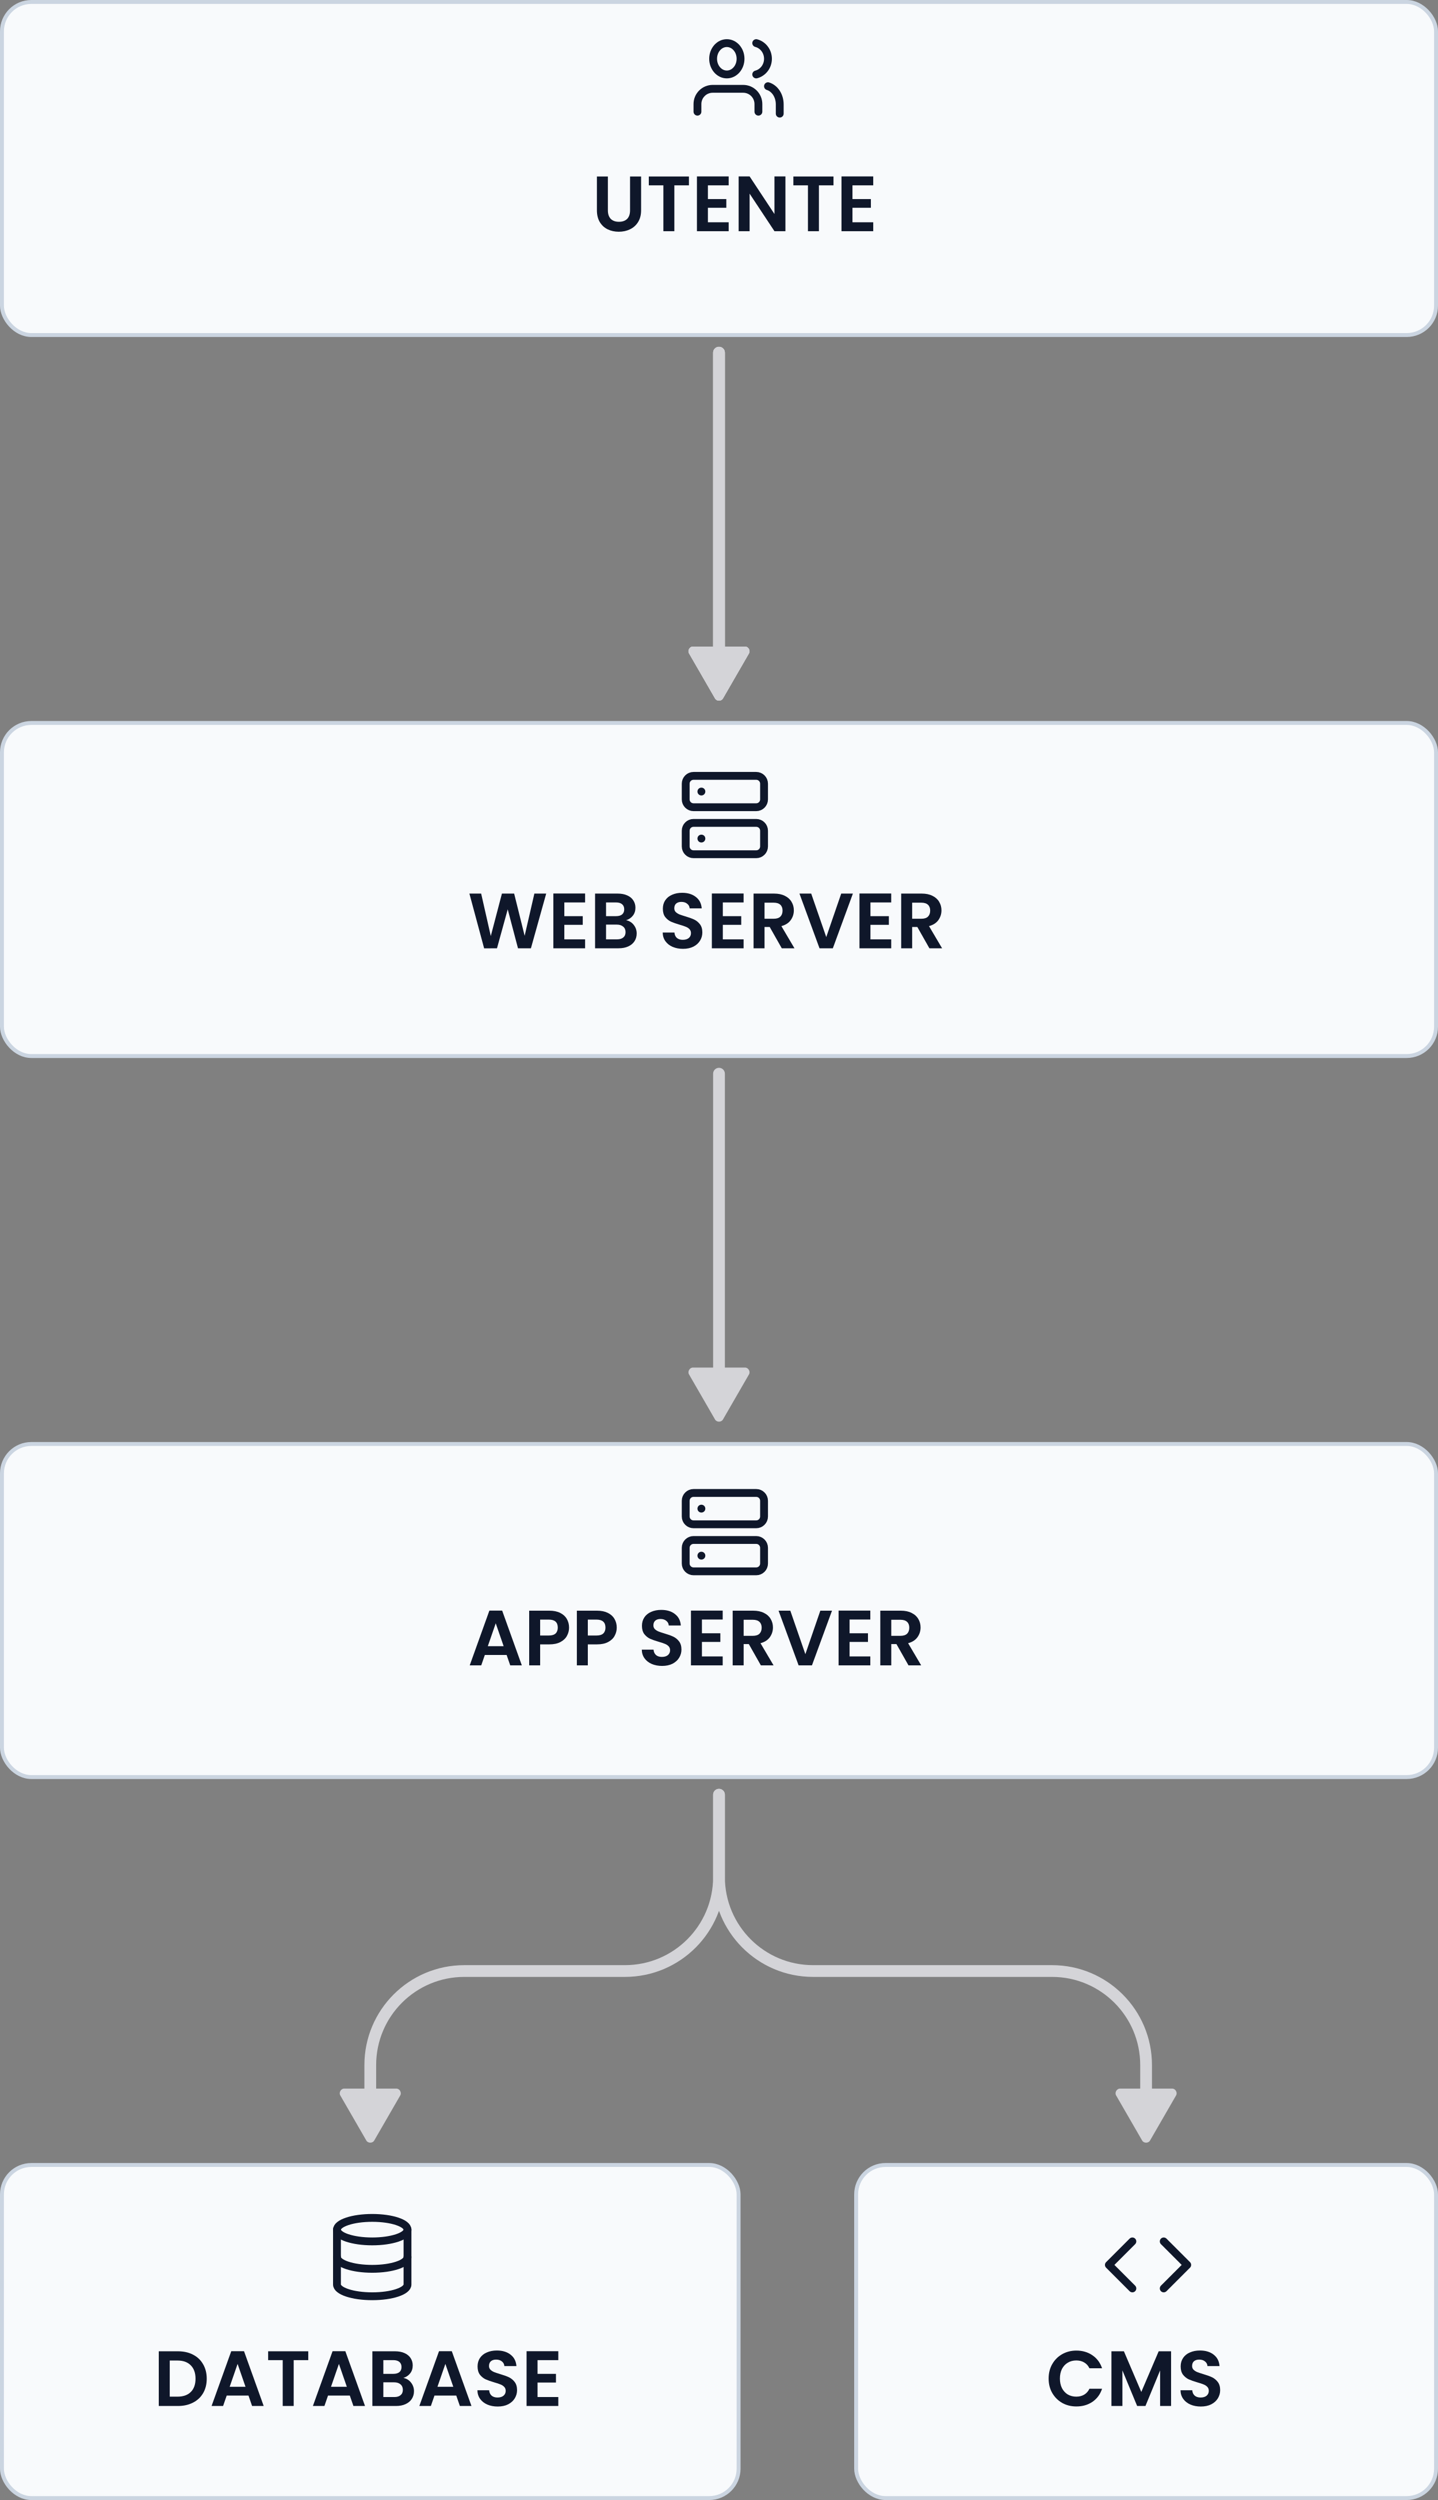 <svg width="367" height="638" viewBox="0 0 367 638" fill="none" xmlns="http://www.w3.org/2000/svg">
<rect x="0" y="0" width="367" height="638" fill="#808080" stroke="none"/>
<rect x="0.5" y="0.5" width="366" height="85" rx="7.5" fill="#F8FAFC" stroke="#CBD5E1"/>
<path d="M155.14 45.04V53.68C155.14 54.627 155.387 55.353 155.88 55.86C156.373 56.353 157.067 56.6 157.96 56.6C158.867 56.6 159.567 56.353 160.06 55.86C160.553 55.353 160.8 54.627 160.8 53.68V45.04H163.62V53.66C163.62 54.847 163.36 55.853 162.84 56.68C162.333 57.493 161.647 58.107 160.78 58.52C159.927 58.933 158.973 59.14 157.92 59.14C156.88 59.14 155.933 58.933 155.08 58.52C154.24 58.107 153.573 57.493 153.08 56.68C152.587 55.853 152.34 54.847 152.34 53.66V45.04H155.14ZM175.825 45.04V47.3H172.105V59H169.305V47.3H165.585V45.04H175.825ZM180.668 47.3V50.8H185.368V53.02H180.668V56.72H185.968V59H177.868V45.02H185.968V47.3H180.668ZM200.453 59H197.653L191.313 49.42V59H188.513V45.02H191.313L197.653 54.62V45.02H200.453V59ZM212.72 45.04V47.3H209V59H206.2V47.3H202.48V45.04H212.72ZM217.563 47.3V50.8H222.263V53.02H217.563V56.72H222.863V59H214.763V45.02H222.863V47.3H217.563Z" fill="#0F172A"/>
<rect x="0.5" y="184.5" width="366" height="85" rx="7.5" fill="#F8FAFC" stroke="#CBD5E1"/>
<path d="M139.399 228.04L135.499 242H132.199L129.579 232.06L126.839 242L123.559 242.02L119.799 228.04H122.799L125.259 238.88L128.099 228.04H131.219L133.899 238.82L136.379 228.04H139.399ZM144.027 230.3V233.8H148.727V236.02H144.027V239.72H149.327V242H141.227V228.02H149.327V230.3H144.027ZM159.792 234.84C160.578 234.987 161.225 235.38 161.732 236.02C162.238 236.66 162.492 237.393 162.492 238.22C162.492 238.967 162.305 239.627 161.932 240.2C161.572 240.76 161.045 241.2 160.352 241.52C159.658 241.84 158.838 242 157.892 242H151.872V228.04H157.632C158.578 228.04 159.392 228.193 160.072 228.5C160.765 228.807 161.285 229.233 161.632 229.78C161.992 230.327 162.172 230.947 162.172 231.64C162.172 232.453 161.952 233.133 161.512 233.68C161.085 234.227 160.512 234.613 159.792 234.84ZM154.672 233.8H157.232C157.898 233.8 158.412 233.653 158.772 233.36C159.132 233.053 159.312 232.62 159.312 232.06C159.312 231.5 159.132 231.067 158.772 230.76C158.412 230.453 157.898 230.3 157.232 230.3H154.672V233.8ZM157.492 239.72C158.172 239.72 158.698 239.56 159.072 239.24C159.458 238.92 159.652 238.467 159.652 237.88C159.652 237.28 159.452 236.813 159.052 236.48C158.652 236.133 158.112 235.96 157.432 235.96H154.672V239.72H157.492ZM174.309 242.14C173.336 242.14 172.456 241.973 171.669 241.64C170.896 241.307 170.282 240.827 169.829 240.2C169.376 239.573 169.142 238.833 169.129 237.98H172.129C172.169 238.553 172.369 239.007 172.729 239.34C173.102 239.673 173.609 239.84 174.249 239.84C174.902 239.84 175.416 239.687 175.789 239.38C176.162 239.06 176.349 238.647 176.349 238.14C176.349 237.727 176.222 237.387 175.969 237.12C175.716 236.853 175.396 236.647 175.009 236.5C174.636 236.34 174.116 236.167 173.449 235.98C172.542 235.713 171.802 235.453 171.229 235.2C170.669 234.933 170.182 234.54 169.769 234.02C169.369 233.487 169.169 232.78 169.169 231.9C169.169 231.073 169.376 230.353 169.789 229.74C170.202 229.127 170.782 228.66 171.529 228.34C172.276 228.007 173.129 227.84 174.089 227.84C175.529 227.84 176.696 228.193 177.589 228.9C178.496 229.593 178.996 230.567 179.089 231.82H176.009C175.982 231.34 175.776 230.947 175.389 230.64C175.016 230.32 174.516 230.16 173.889 230.16C173.342 230.16 172.902 230.3 172.569 230.58C172.249 230.86 172.089 231.267 172.089 231.8C172.089 232.173 172.209 232.487 172.449 232.74C172.702 232.98 173.009 233.18 173.369 233.34C173.742 233.487 174.262 233.66 174.929 233.86C175.836 234.127 176.576 234.393 177.149 234.66C177.722 234.927 178.216 235.327 178.629 235.86C179.042 236.393 179.249 237.093 179.249 237.96C179.249 238.707 179.056 239.4 178.669 240.04C178.282 240.68 177.716 241.193 176.969 241.58C176.222 241.953 175.336 242.14 174.309 242.14ZM184.476 230.3V233.8H189.176V236.02H184.476V239.72H189.776V242H181.676V228.02H189.776V230.3H184.476ZM199.521 242L196.441 236.56H195.121V242H192.321V228.04H197.561C198.641 228.04 199.561 228.233 200.321 228.62C201.081 228.993 201.648 229.507 202.021 230.16C202.408 230.8 202.601 231.52 202.601 232.32C202.601 233.24 202.334 234.073 201.801 234.82C201.268 235.553 200.474 236.06 199.421 236.34L202.761 242H199.521ZM195.121 234.46H197.461C198.221 234.46 198.788 234.28 199.161 233.92C199.534 233.547 199.721 233.033 199.721 232.38C199.721 231.74 199.534 231.247 199.161 230.9C198.788 230.54 198.221 230.36 197.461 230.36H195.121V234.46ZM217.673 228.04L212.553 242H209.153L204.033 228.04H207.033L210.873 239.14L214.693 228.04H217.673ZM222.152 230.3V233.8H226.852V236.02H222.152V239.72H227.452V242H219.352V228.02H227.452V230.3H222.152ZM237.197 242L234.117 236.56H232.797V242H229.997V228.04H235.237C236.317 228.04 237.237 228.233 237.997 228.62C238.757 228.993 239.323 229.507 239.697 230.16C240.083 230.8 240.277 231.52 240.277 232.32C240.277 233.24 240.01 234.073 239.477 234.82C238.943 235.553 238.15 236.06 237.097 236.34L240.437 242H237.197ZM232.797 234.46H235.137C235.897 234.46 236.463 234.28 236.837 233.92C237.21 233.547 237.397 233.033 237.397 232.38C237.397 231.74 237.21 231.247 236.837 230.9C236.463 230.54 235.897 230.36 235.137 230.36H232.797V234.46Z" fill="#0F172A"/>
<path d="M185 90C185 89.172 184.328 88.5 183.5 88.5C182.672 88.5 182 89.172 182 90H185ZM176.84 165C176.011 165 175.426 166.015 175.84 166.732L182.5 178.268C182.914 178.985 184.086 178.985 184.5 178.268L191.16 166.732C191.574 166.015 190.989 165 190.16 165H176.84ZM182 90V166.5H185V90H182Z" fill="#D4D4D8"/>
<rect x="0.5" y="368.5" width="366" height="85" rx="7.5" fill="#F8FAFC" stroke="#CBD5E1"/>
<path d="M129.299 422.34H123.739L122.819 425H119.879L124.899 411.02H128.159L133.179 425H130.219L129.299 422.34ZM128.539 420.1L126.519 414.26L124.499 420.1H128.539ZM145.235 415.36C145.235 416.107 145.055 416.807 144.695 417.46C144.349 418.113 143.795 418.64 143.035 419.04C142.289 419.44 141.342 419.64 140.195 419.64H137.855V425H135.055V411.04H140.195C141.275 411.04 142.195 411.227 142.955 411.6C143.715 411.973 144.282 412.487 144.655 413.14C145.042 413.793 145.235 414.533 145.235 415.36ZM140.075 417.38C140.849 417.38 141.422 417.207 141.795 416.86C142.169 416.5 142.355 416 142.355 415.36C142.355 414 141.595 413.32 140.075 413.32H137.855V417.38H140.075ZM157.403 415.36C157.403 416.107 157.223 416.807 156.863 417.46C156.517 418.113 155.963 418.64 155.203 419.04C154.457 419.44 153.51 419.64 152.363 419.64H150.023V425H147.223V411.04H152.363C153.443 411.04 154.363 411.227 155.123 411.6C155.883 411.973 156.45 412.487 156.823 413.14C157.21 413.793 157.403 414.533 157.403 415.36ZM152.243 417.38C153.017 417.38 153.59 417.207 153.963 416.86C154.337 416.5 154.523 416 154.523 415.36C154.523 414 153.763 413.32 152.243 413.32H150.023V417.38H152.243ZM168.977 425.14C168.004 425.14 167.124 424.973 166.337 424.64C165.564 424.307 164.95 423.827 164.497 423.2C164.044 422.573 163.81 421.833 163.797 420.98H166.797C166.837 421.553 167.037 422.007 167.397 422.34C167.77 422.673 168.277 422.84 168.917 422.84C169.57 422.84 170.084 422.687 170.457 422.38C170.83 422.06 171.017 421.647 171.017 421.14C171.017 420.727 170.89 420.387 170.637 420.12C170.384 419.853 170.064 419.647 169.677 419.5C169.304 419.34 168.784 419.167 168.117 418.98C167.21 418.713 166.47 418.453 165.897 418.2C165.337 417.933 164.85 417.54 164.437 417.02C164.037 416.487 163.837 415.78 163.837 414.9C163.837 414.073 164.044 413.353 164.457 412.74C164.87 412.127 165.45 411.66 166.197 411.34C166.944 411.007 167.797 410.84 168.757 410.84C170.197 410.84 171.364 411.193 172.257 411.9C173.164 412.593 173.664 413.567 173.757 414.82H170.677C170.65 414.34 170.444 413.947 170.057 413.64C169.684 413.32 169.184 413.16 168.557 413.16C168.01 413.16 167.57 413.3 167.237 413.58C166.917 413.86 166.757 414.267 166.757 414.8C166.757 415.173 166.877 415.487 167.117 415.74C167.37 415.98 167.677 416.18 168.037 416.34C168.41 416.487 168.93 416.66 169.597 416.86C170.504 417.127 171.244 417.393 171.817 417.66C172.39 417.927 172.884 418.327 173.297 418.86C173.71 419.393 173.917 420.093 173.917 420.96C173.917 421.707 173.724 422.4 173.337 423.04C172.95 423.68 172.384 424.193 171.637 424.58C170.89 424.953 170.004 425.14 168.977 425.14ZM179.144 413.3V416.8H183.844V419.02H179.144V422.72H184.444V425H176.344V411.02H184.444V413.3H179.144ZM194.189 425L191.109 419.56H189.789V425H186.989V411.04H192.229C193.309 411.04 194.229 411.233 194.989 411.62C195.749 411.993 196.316 412.507 196.689 413.16C197.076 413.8 197.269 414.52 197.269 415.32C197.269 416.24 197.002 417.073 196.469 417.82C195.936 418.553 195.142 419.06 194.089 419.34L197.429 425H194.189ZM189.789 417.46H192.129C192.889 417.46 193.456 417.28 193.829 416.92C194.202 416.547 194.389 416.033 194.389 415.38C194.389 414.74 194.202 414.247 193.829 413.9C193.456 413.54 192.889 413.36 192.129 413.36H189.789V417.46ZM212.341 411.04L207.221 425H203.821L198.701 411.04H201.701L205.541 422.14L209.361 411.04H212.341ZM216.82 413.3V416.8H221.52V419.02H216.82V422.72H222.12V425H214.02V411.02H222.12V413.3H216.82ZM231.865 425L228.785 419.56H227.465V425H224.665V411.04H229.905C230.985 411.04 231.905 411.233 232.665 411.62C233.425 411.993 233.991 412.507 234.365 413.16C234.751 413.8 234.945 414.52 234.945 415.32C234.945 416.24 234.678 417.073 234.145 417.82C233.611 418.553 232.818 419.06 231.765 419.34L235.105 425H231.865ZM227.465 417.46H229.805C230.565 417.46 231.131 417.28 231.505 416.92C231.878 416.547 232.065 416.033 232.065 415.38C232.065 414.74 231.878 414.247 231.505 413.9C231.131 413.54 230.565 413.36 229.805 413.36H227.465V417.46Z" fill="#0F172A"/>
<rect x="0.5" y="552.5" width="188" height="85" rx="7.5" fill="#F8FAFC" stroke="#CBD5E1"/>
<path d="M45.402 600.04C46.869 600.04 48.155 600.327 49.262 600.9C50.382 601.473 51.242 602.293 51.842 603.36C52.455 604.413 52.762 605.64 52.762 607.04C52.762 608.44 52.455 609.667 51.842 610.72C51.242 611.76 50.382 612.567 49.262 613.14C48.155 613.713 46.869 614 45.402 614H40.522V600.04H45.402ZM45.302 611.62C46.769 611.62 47.902 611.22 48.702 610.42C49.502 609.62 49.902 608.493 49.902 607.04C49.902 605.587 49.502 604.453 48.702 603.64C47.902 602.813 46.769 602.4 45.302 602.4H43.322V611.62H45.302ZM63.418 611.34H57.858L56.938 614H53.998L59.018 600.02H62.278L67.298 614H64.338L63.418 611.34ZM62.658 609.1L60.638 603.26L58.618 609.1H62.658ZM78.674 600.04V602.3H74.954V614H72.154V602.3H68.434V600.04H78.674ZM89.277 611.34H83.717L82.797 614H79.857L84.877 600.02H88.137L93.157 614H90.197L89.277 611.34ZM88.517 609.1L86.497 603.26L84.477 609.1H88.517ZM102.954 606.84C103.74 606.987 104.387 607.38 104.894 608.02C105.4 608.66 105.654 609.393 105.654 610.22C105.654 610.967 105.467 611.627 105.094 612.2C104.734 612.76 104.207 613.2 103.514 613.52C102.82 613.84 102 614 101.054 614H95.034V600.04H100.794C101.74 600.04 102.554 600.193 103.234 600.5C103.927 600.807 104.447 601.233 104.794 601.78C105.154 602.327 105.334 602.947 105.334 603.64C105.334 604.453 105.114 605.133 104.674 605.68C104.247 606.227 103.674 606.613 102.954 606.84ZM97.834 605.8H100.394C101.06 605.8 101.574 605.653 101.934 605.36C102.294 605.053 102.474 604.62 102.474 604.06C102.474 603.5 102.294 603.067 101.934 602.76C101.574 602.453 101.06 602.3 100.394 602.3H97.834V605.8ZM100.654 611.72C101.334 611.72 101.86 611.56 102.234 611.24C102.62 610.92 102.814 610.467 102.814 609.88C102.814 609.28 102.614 608.813 102.214 608.48C101.814 608.133 101.274 607.96 100.594 607.96H97.834V611.72H100.654ZM116.445 611.34H110.885L109.965 614H107.025L112.045 600.02H115.305L120.325 614H117.365L116.445 611.34ZM115.685 609.1L113.665 603.26L111.645 609.1H115.685ZM127.022 614.14C126.048 614.14 125.168 613.973 124.382 613.64C123.608 613.307 122.995 612.827 122.542 612.2C122.088 611.573 121.855 610.833 121.842 609.98H124.842C124.882 610.553 125.082 611.007 125.442 611.34C125.815 611.673 126.322 611.84 126.962 611.84C127.615 611.84 128.128 611.687 128.502 611.38C128.875 611.06 129.062 610.647 129.062 610.14C129.062 609.727 128.935 609.387 128.682 609.12C128.428 608.853 128.108 608.647 127.722 608.5C127.348 608.34 126.828 608.167 126.162 607.98C125.255 607.713 124.515 607.453 123.942 607.2C123.382 606.933 122.895 606.54 122.482 606.02C122.082 605.487 121.882 604.78 121.882 603.9C121.882 603.073 122.088 602.353 122.502 601.74C122.915 601.127 123.495 600.66 124.242 600.34C124.988 600.007 125.842 599.84 126.802 599.84C128.242 599.84 129.408 600.193 130.302 600.9C131.208 601.593 131.708 602.567 131.802 603.82H128.722C128.695 603.34 128.488 602.947 128.102 602.64C127.728 602.32 127.228 602.16 126.602 602.16C126.055 602.16 125.615 602.3 125.282 602.58C124.962 602.86 124.802 603.267 124.802 603.8C124.802 604.173 124.922 604.487 125.162 604.74C125.415 604.98 125.722 605.18 126.082 605.34C126.455 605.487 126.975 605.66 127.642 605.86C128.548 606.127 129.288 606.393 129.862 606.66C130.435 606.927 130.928 607.327 131.342 607.86C131.755 608.393 131.962 609.093 131.962 609.96C131.962 610.707 131.768 611.4 131.382 612.04C130.995 612.68 130.428 613.193 129.682 613.58C128.935 613.953 128.048 614.14 127.022 614.14ZM137.189 602.3V605.8H141.889V608.02H137.189V611.72H142.489V614H134.389V600.02H142.489V602.3H137.189Z" fill="#0F172A"/>
<path d="M185 458C185 457.172 184.328 456.5 183.5 456.5C182.672 456.5 182 457.172 182 458H185ZM87.84 533C87.011 533 86.425 534.015 86.84 534.732L93.5 546.268C93.914 546.985 95.086 546.985 95.5 546.268L102.16 534.732C102.574 534.015 101.989 533 101.16 533H87.84ZM182 458V479H185V458H182ZM159.5 501.5H118.5V504.5H159.5V501.5ZM93 527V534.5H96V527H93ZM118.5 501.5C104.417 501.5 93 512.917 93 527H96C96 514.574 106.074 504.5 118.5 504.5V501.5ZM182 479C182 491.426 171.926 501.5 159.5 501.5V504.5C173.583 504.5 185 493.083 185 479H182Z" fill="#D4D4D8"/>
<rect x="218.5" y="552.5" width="148" height="85" rx="7.5" fill="#F8FAFC" stroke="#CBD5E1"/>
<path d="M267.625 607C267.625 605.627 267.932 604.4 268.545 603.32C269.172 602.227 270.019 601.38 271.085 600.78C272.165 600.167 273.372 599.86 274.705 599.86C276.265 599.86 277.632 600.26 278.805 601.06C279.979 601.86 280.799 602.967 281.265 604.38H278.045C277.725 603.713 277.272 603.213 276.685 602.88C276.112 602.547 275.445 602.38 274.685 602.38C273.872 602.38 273.145 602.573 272.505 602.96C271.879 603.333 271.385 603.867 271.025 604.56C270.679 605.253 270.505 606.067 270.505 607C270.505 607.92 270.679 608.733 271.025 609.44C271.385 610.133 271.879 610.673 272.505 611.06C273.145 611.433 273.872 611.62 274.685 611.62C275.445 611.62 276.112 611.453 276.685 611.12C277.272 610.773 277.725 610.267 278.045 609.6H281.265C280.799 611.027 279.979 612.14 278.805 612.94C277.645 613.727 276.279 614.12 274.705 614.12C273.372 614.12 272.165 613.82 271.085 613.22C270.019 612.607 269.172 611.76 268.545 610.68C267.932 609.6 267.625 608.373 267.625 607ZM298.877 600.04V614H296.077V604.92L292.337 614H290.217L286.457 604.92V614H283.657V600.04H286.837L291.277 610.42L295.717 600.04H298.877ZM306.465 614.14C305.492 614.14 304.612 613.973 303.825 613.64C303.052 613.307 302.438 612.827 301.985 612.2C301.532 611.573 301.298 610.833 301.285 609.98H304.285C304.325 610.553 304.525 611.007 304.885 611.34C305.258 611.673 305.765 611.84 306.405 611.84C307.058 611.84 307.572 611.687 307.945 611.38C308.318 611.06 308.505 610.647 308.505 610.14C308.505 609.727 308.378 609.387 308.125 609.12C307.872 608.853 307.552 608.647 307.165 608.5C306.792 608.34 306.272 608.167 305.605 607.98C304.698 607.713 303.958 607.453 303.385 607.2C302.825 606.933 302.338 606.54 301.925 606.02C301.525 605.487 301.325 604.78 301.325 603.9C301.325 603.073 301.532 602.353 301.945 601.74C302.358 601.127 302.938 600.66 303.685 600.34C304.432 600.007 305.285 599.84 306.245 599.84C307.685 599.84 308.852 600.193 309.745 600.9C310.652 601.593 311.152 602.567 311.245 603.82H308.165C308.138 603.34 307.932 602.947 307.545 602.64C307.172 602.32 306.672 602.16 306.045 602.16C305.498 602.16 305.058 602.3 304.725 602.58C304.405 602.86 304.245 603.267 304.245 603.8C304.245 604.173 304.365 604.487 304.605 604.74C304.858 604.98 305.165 605.18 305.525 605.34C305.898 605.487 306.418 605.66 307.085 605.86C307.992 606.127 308.732 606.393 309.305 606.66C309.878 606.927 310.372 607.327 310.785 607.86C311.198 608.393 311.405 609.093 311.405 609.96C311.405 610.707 311.212 611.4 310.825 612.04C310.438 612.68 309.872 613.193 309.125 613.58C308.378 613.953 307.492 614.14 306.465 614.14Z" fill="#0F172A"/>
<path d="M185 458C185 457.172 184.328 456.5 183.5 456.5C182.672 456.5 182 457.172 182 458H185ZM285.84 533C285.011 533 284.426 534.015 284.84 534.732L291.5 546.268C291.914 546.985 293.086 546.985 293.5 546.268L300.16 534.732C300.574 534.015 299.989 533 299.16 533H285.84ZM182 458V479H185V458H182ZM207.5 504.5H268.5V501.5H207.5V504.5ZM291 527V534.5H294V527H291ZM268.5 504.5C280.926 504.5 291 514.574 291 527H294C294 512.917 282.583 501.5 268.5 501.5V504.5ZM182 479C182 493.083 193.417 504.5 207.5 504.5V501.5C195.074 501.5 185 491.426 185 479H182Z" fill="#D4D4D8"/>
<path d="M185 90C185 89.172 184.328 88.5 183.5 88.5C182.672 88.5 182 89.172 182 90H185ZM176.84 165C176.011 165 175.426 166.015 175.84 166.732L182.5 178.268C182.914 178.985 184.086 178.985 184.5 178.268L191.16 166.732C191.574 166.015 190.989 165 190.16 165H176.84ZM182 90V166.5H185V90H182Z" fill="#D4D4D8"/>
<path d="M185 90C185 89.172 184.328 88.5 183.5 88.5C182.672 88.5 182 89.172 182 90H185ZM176.84 165C176.011 165 175.426 166.015 175.84 166.732L182.5 178.268C182.914 178.985 184.086 178.985 184.5 178.268L191.16 166.732C191.574 166.015 190.989 165 190.16 165H176.84ZM182 90V166.5H185V90H182Z" fill="#D4D4D8"/>
<path d="M185 274C185 273.172 184.328 272.5 183.5 272.5C182.672 272.5 182 273.172 182 274H185ZM176.84 349C176.011 349 175.426 350.015 175.84 350.732L182.5 362.268C182.914 362.985 184.086 362.985 184.5 362.268L191.16 350.732C191.574 350.015 190.989 349 190.16 349H176.84ZM182 274V350.5H185V274H182Z" fill="#D4D4D8"/>
<path d="M193.556 28.5V26.556C193.556 25.524 193.146 24.535 192.417 23.806C191.687 23.076 190.698 22.667 189.667 22.667H181.889C180.857 22.667 179.868 23.076 179.139 23.806C178.41 24.535 178 25.524 178 26.556V28.5" stroke="#0F172A" stroke-width="2" stroke-linecap="round" stroke-linejoin="round"/>
<path d="M185.5 19C187.433 19 189 17.209 189 15C189 12.791 187.433 11 185.5 11C183.567 11 182 12.791 182 15C182 17.209 183.567 19 185.5 19Z" stroke="#0F172A" stroke-width="2" stroke-linecap="round" stroke-linejoin="round"/>
<path d="M199 29V26.615C198.999 25.558 198.704 24.531 198.161 23.696C197.618 22.861 196.858 22.264 196 22" stroke="#0F172A" stroke-width="2" stroke-linecap="round" stroke-linejoin="round"/>
<path d="M193 11C193.858 11.227 194.619 11.744 195.162 12.468C195.705 13.192 196 14.083 196 15C196 15.917 195.705 16.808 195.162 17.532C194.619 18.256 193.858 18.773 193 19" stroke="#0F172A" stroke-width="2" stroke-linecap="round" stroke-linejoin="round"/>
<path d="M95 572C99.971 572 104 570.657 104 569C104 567.343 99.971 566 95 566C90.029 566 86 567.343 86 569C86 570.657 90.029 572 95 572Z" stroke="#0F172A" stroke-width="2" stroke-linecap="round" stroke-linejoin="round"/>
<path d="M104 576C104 577.66 100 579 95 579C90 579 86 577.66 86 576" stroke="#0F172A" stroke-width="2" stroke-linecap="round" stroke-linejoin="round"/>
<path d="M86 569V583C86 584.66 90 586 95 586C100 586 104 584.66 104 583V569" stroke="#0F172A" stroke-width="2" stroke-linecap="round" stroke-linejoin="round"/>
<path d="M297 584L303 578L297 572" stroke="#0F172A" stroke-width="2" stroke-linecap="round" stroke-linejoin="round"/>
<path d="M289 572L283 578L289 584" stroke="#0F172A" stroke-width="2" stroke-linecap="round" stroke-linejoin="round"/>
<path d="M193 381H177C175.895 381 175 381.895 175 383V387C175 388.105 175.895 389 177 389H193C194.105 389 195 388.105 195 387V383C195 381.895 194.105 381 193 381Z" stroke="#0F172A" stroke-width="2" stroke-linecap="round" stroke-linejoin="round"/>
<path d="M193 393H177C175.895 393 175 393.895 175 395V399C175 400.105 175.895 401 177 401H193C194.105 401 195 400.105 195 399V395C195 393.895 194.105 393 193 393Z" stroke="#0F172A" stroke-width="2" stroke-linecap="round" stroke-linejoin="round"/>
<path d="M179 385H179.01" stroke="#0F172A" stroke-width="2" stroke-linecap="round" stroke-linejoin="round"/>
<path d="M179 397H179.01" stroke="#0F172A" stroke-width="2" stroke-linecap="round" stroke-linejoin="round"/>
<path d="M193 198H177C175.895 198 175 198.895 175 200V204C175 205.105 175.895 206 177 206H193C194.105 206 195 205.105 195 204V200C195 198.895 194.105 198 193 198Z" stroke="#0F172A" stroke-width="2" stroke-linecap="round" stroke-linejoin="round"/>
<path d="M193 210H177C175.895 210 175 210.895 175 212V216C175 217.105 175.895 218 177 218H193C194.105 218 195 217.105 195 216V212C195 210.895 194.105 210 193 210Z" stroke="#0F172A" stroke-width="2" stroke-linecap="round" stroke-linejoin="round"/>
<path d="M179 202H179.01" stroke="#0F172A" stroke-width="2" stroke-linecap="round" stroke-linejoin="round"/>
<path d="M179 214H179.01" stroke="#0F172A" stroke-width="2" stroke-linecap="round" stroke-linejoin="round"/>
</svg>
